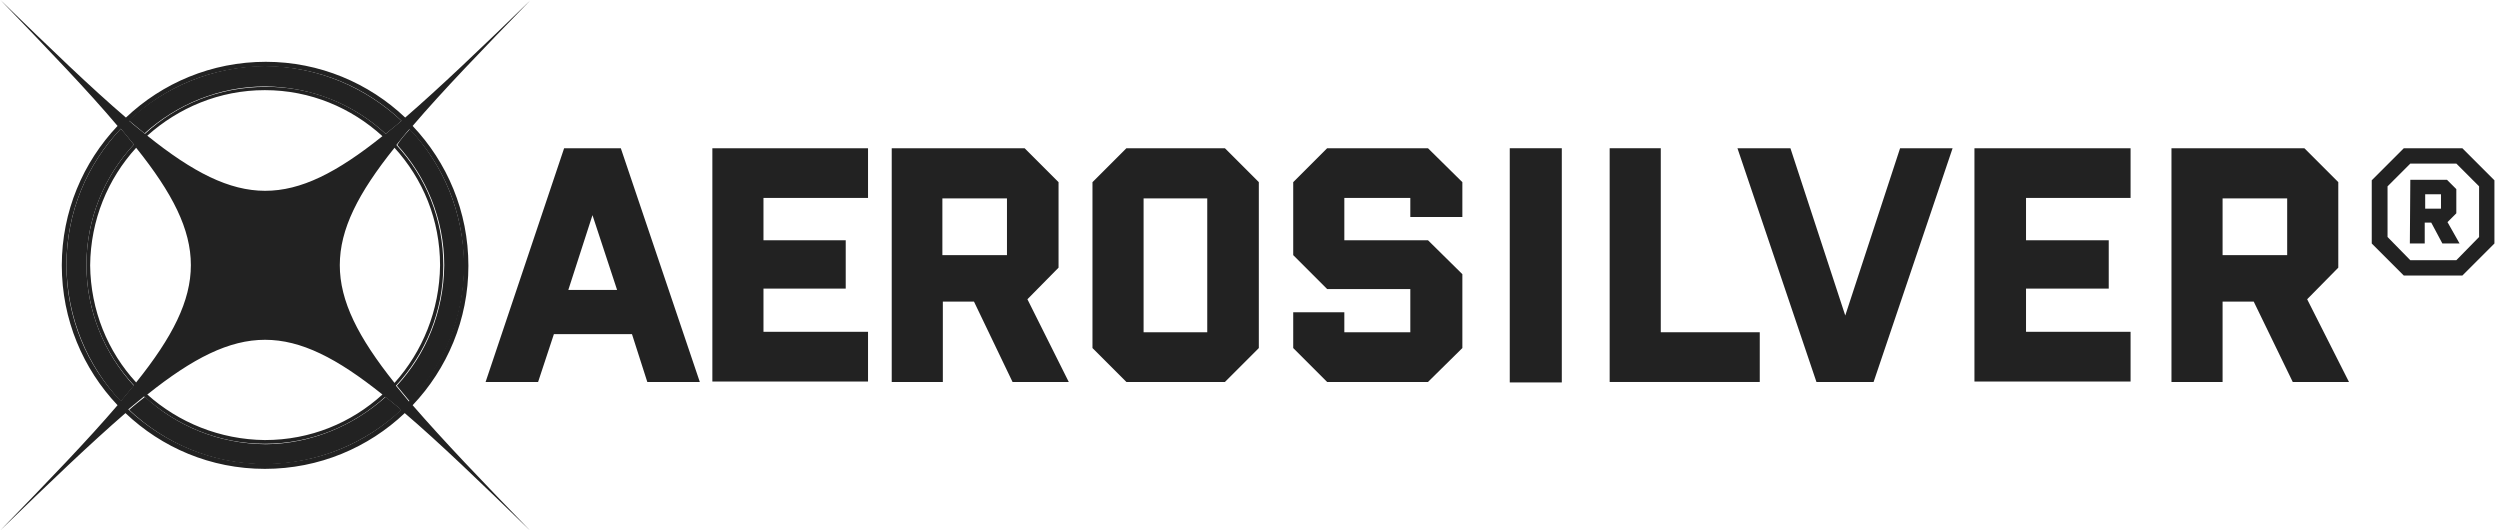 <svg xml:space="preserve" style="enable-background:new 0 0 538 114.1;" viewBox="0 0 538 114.1" y="0px" x="0px" xmlns:xlink="http://www.w3.org/1999/xlink" xmlns="http://www.w3.org/2000/svg" id="Layer_1" version="1.1">
<style type="text/css">
	.st0{fill:#222222;}
</style>
<path d="M121.4,31.9h12.2l17,50.3h-11.3L136,71.9h-16.8l-3.4,10.3h-11.3L121.4,31.9z M132.8,62.4l-5.3-16.1l-5.2,16.1
	H132.8z" class="st0"></path>
<path d="M153.3,31.9h33.5v10.7h-22.5v9.1H182v10.4h-17.7v9.3h22.5v10.7h-33.5V31.9z" class="st0"></path>
<path d="M191.9,31.9h28.6l7.3,7.3v18.4l-6.7,6.8l8.9,17.8h-12.1l-8.3-17.3h-6.7v17.3h-11V31.9z M216.7,54.9V42.7h-13.9
	v12.2H216.7z" class="st0"></path>
<path d="M235.1,39.2l7.3-7.3h21.2l7.3,7.3v35.7l-7.3,7.3h-21.2l-7.3-7.3V39.2z M259.8,71.5V42.7h-13.7v28.8H259.8z" class="st0"></path>
<g id="XMLID_5_">
	<g>
		<path d="M114.1,0.1c-10.4,10.7-18.9,19.5-25.3,27c7.4,7.8,12,18.4,12,30.1c0,11.6-4.6,22.2-12,30
			c6.5,7.5,14.9,16.3,25.3,27c-10.7-10.4-19.5-18.9-27-25.3c-7.8,7.4-18.4,12-30.1,12s-22.2-4.6-30-12c-7.5,6.5-16.3,14.9-27,25.3
			c10.4-10.7,18.9-19.5,25.3-27c-7.4-7.8-12-18.4-12-30.1c0-11.6,4.6-22.2,12-30C18.9,19.5,10.5,10.8,0.1,0
			c10.7,10.4,19.5,18.9,27,25.3c7.8-7.4,18.4-12,30.1-12c11.6,0,22.2,4.6,30,12C94.6,18.9,103.4,10.5,114.1,0.1z M99.8,57.1
			c0-11.4-4.4-21.7-11.7-29.3c-1,1.1-1.9,2.3-2.8,3.4c6.3,6.8,10.1,15.9,10.1,25.9S91.5,76.2,85.2,83c0.9,1.1,1.8,2.2,2.8,3.4
			C95.3,78.7,99.8,68.4,99.8,57.1z M94.7,57.1c0-9.8-3.7-18.6-9.8-25.3c-15.7,19.6-15.7,30.9,0,50.6C90.9,75.7,94.6,66.8,94.7,57.1z
			 M83,28.8c1.1-0.9,2.2-1.8,3.4-2.8c-7.6-7.2-17.9-11.7-29.3-11.7S35.4,18.7,27.8,26c1.1,1,2.3,1.9,3.4,2.8
			c6.8-6.3,15.9-10.1,26-10.1C67.1,18.6,76.2,22.5,83,28.8z M86.3,88.2c-1.1-1-2.3-1.9-3.4-2.8C76.1,91.6,67,95.5,57,95.5
			s-19.1-3.9-26-10.2c-1.1,0.9-2.2,1.8-3.4,2.8c7.7,7.2,18,11.7,29.3,11.7C68.4,99.8,78.7,95.4,86.3,88.2z M82.3,29.3
			c-6.7-6.1-15.5-9.9-25.3-9.9s-18.6,3.8-25.3,9.8C51.4,45,62.7,45,82.3,29.3z M57,94.7c9.8,0,18.6-3.7,25.3-9.8
			c-19.6-15.7-30.9-15.7-50.6,0C38.4,90.9,47.3,94.6,57,94.7z M29.3,82.3C45,62.7,45,51.4,29.3,31.8c-6.1,6.7-9.8,15.5-9.9,25.3
			C19.5,66.8,23.2,75.7,29.3,82.3z M28.8,31.1C27.9,30,27,28.9,26,27.7c-7.3,7.7-11.7,18-11.7,29.3c0,11.4,4.4,21.7,11.7,29.3
			c1-1.2,1.9-2.3,2.8-3.4C22.5,76.1,18.6,67,18.6,57S22.5,37.9,28.8,31.1z" class="st0"></path>
		<path d="M88.2,27.8c7.2,7.6,11.6,18,11.7,29.3c0,11.4-4.5,21.7-11.7,29.3c-1-1.2-1.9-2.3-2.8-3.4
			c6.3-6.8,10.1-15.9,10.2-25.9c0-10-3.9-19.1-10.1-25.9C86.2,30,87.2,28.9,88.2,27.8z" class="st0"></path>
		<path d="M86.4,26c-1.1,1-2.3,1.9-3.4,2.8c-6.8-6.3-15.9-10.1-25.9-10.2c-10,0-19.1,3.9-26,10.1
			c-1.1-0.9-2.2-1.8-3.4-2.8c7.7-7.2,18-11.6,29.3-11.7C68.4,14.3,78.7,18.8,86.4,26z" class="st0"></path>
		<path d="M83,85.4c1.1,0.9,2.2,1.8,3.4,2.8c-7.7,7.2-18,11.6-29.3,11.7c-11.4,0-21.7-4.5-29.3-11.7
			c1.1-1,2.3-1.9,3.4-2.8c6.8,6.3,15.9,10.1,26,10.2C67,95.5,76.1,91.6,83,85.4z" class="st0"></path>
		<path d="M26,27.7c1,1.1,1.9,2.3,2.8,3.4C22.5,37.9,18.6,47,18.6,57s3.9,19.1,10.2,26c-0.9,1.1-1.8,2.2-2.8,3.4
			c-7.2-7.7-11.6-18-11.7-29.3C14.3,45.7,18.7,35.4,26,27.7z" class="st0"></path>
	</g>
</g>
<path d="M278.3,67.2h11v4.3h14.2v-9.3h-17.9l-7.3-7.3V39.2l7.3-7.3h21.7l7.4,7.3v7.5h-11.2v-4.1h-14.2v9.1h18l7.4,7.3
	v15.9l-7.4,7.3h-21.7l-7.3-7.3C278.3,74.9,278.3,67.2,278.3,67.2z" class="st0"></path>
<path d="M324.9,31.9h11.2v50.4h-11.2V31.9z" class="st0"></path>
<path d="M346.4,31.9h11v39.6h21.3v10.7h-32.3V31.9z" class="st0"></path>
<path d="M385.3,31.9l11.8,36l11.8-36h11.3l-17,50.3h-12.3l-17-50.3C373.9,31.9,385.3,31.9,385.3,31.9z" class="st0"></path>
<path d="M424.9,31.9h33.6v10.7H436v9.1h17.8v10.4H436v9.3h22.5v10.7h-33.6V31.9z" class="st0"></path>
<path d="M467.3,31.9h28.6l7.3,7.3v18.4l-6.7,6.8l9,17.8h-12.1L485,64.9h-6.7v17.3h-11L467.3,31.9L467.3,31.9z
	 M492.2,54.9V42.7h-13.9v12.2H492.2z" class="st0"></path>
<g>
	<path d="M510.4,38.8l6.9-6.9h12.6l6.9,6.9v13.6l-6.9,6.9h-12.6l-6.9-6.9V38.8z M518.7,56h9.9l4.9-5V40.1l-4.9-4.9h-9.9
		l-4.9,4.9V51L518.7,56z M518.7,38.7h7.9l2,2v5.2l-1.9,1.9l2.6,4.6h-3.7l-2.4-4.5h-1.4v4.5h-3.2L518.7,38.7L518.7,38.7z M525.3,44.9
		v-3.1h-3.4v3.1H525.3z" class="st0"></path>
</g>
</svg>
